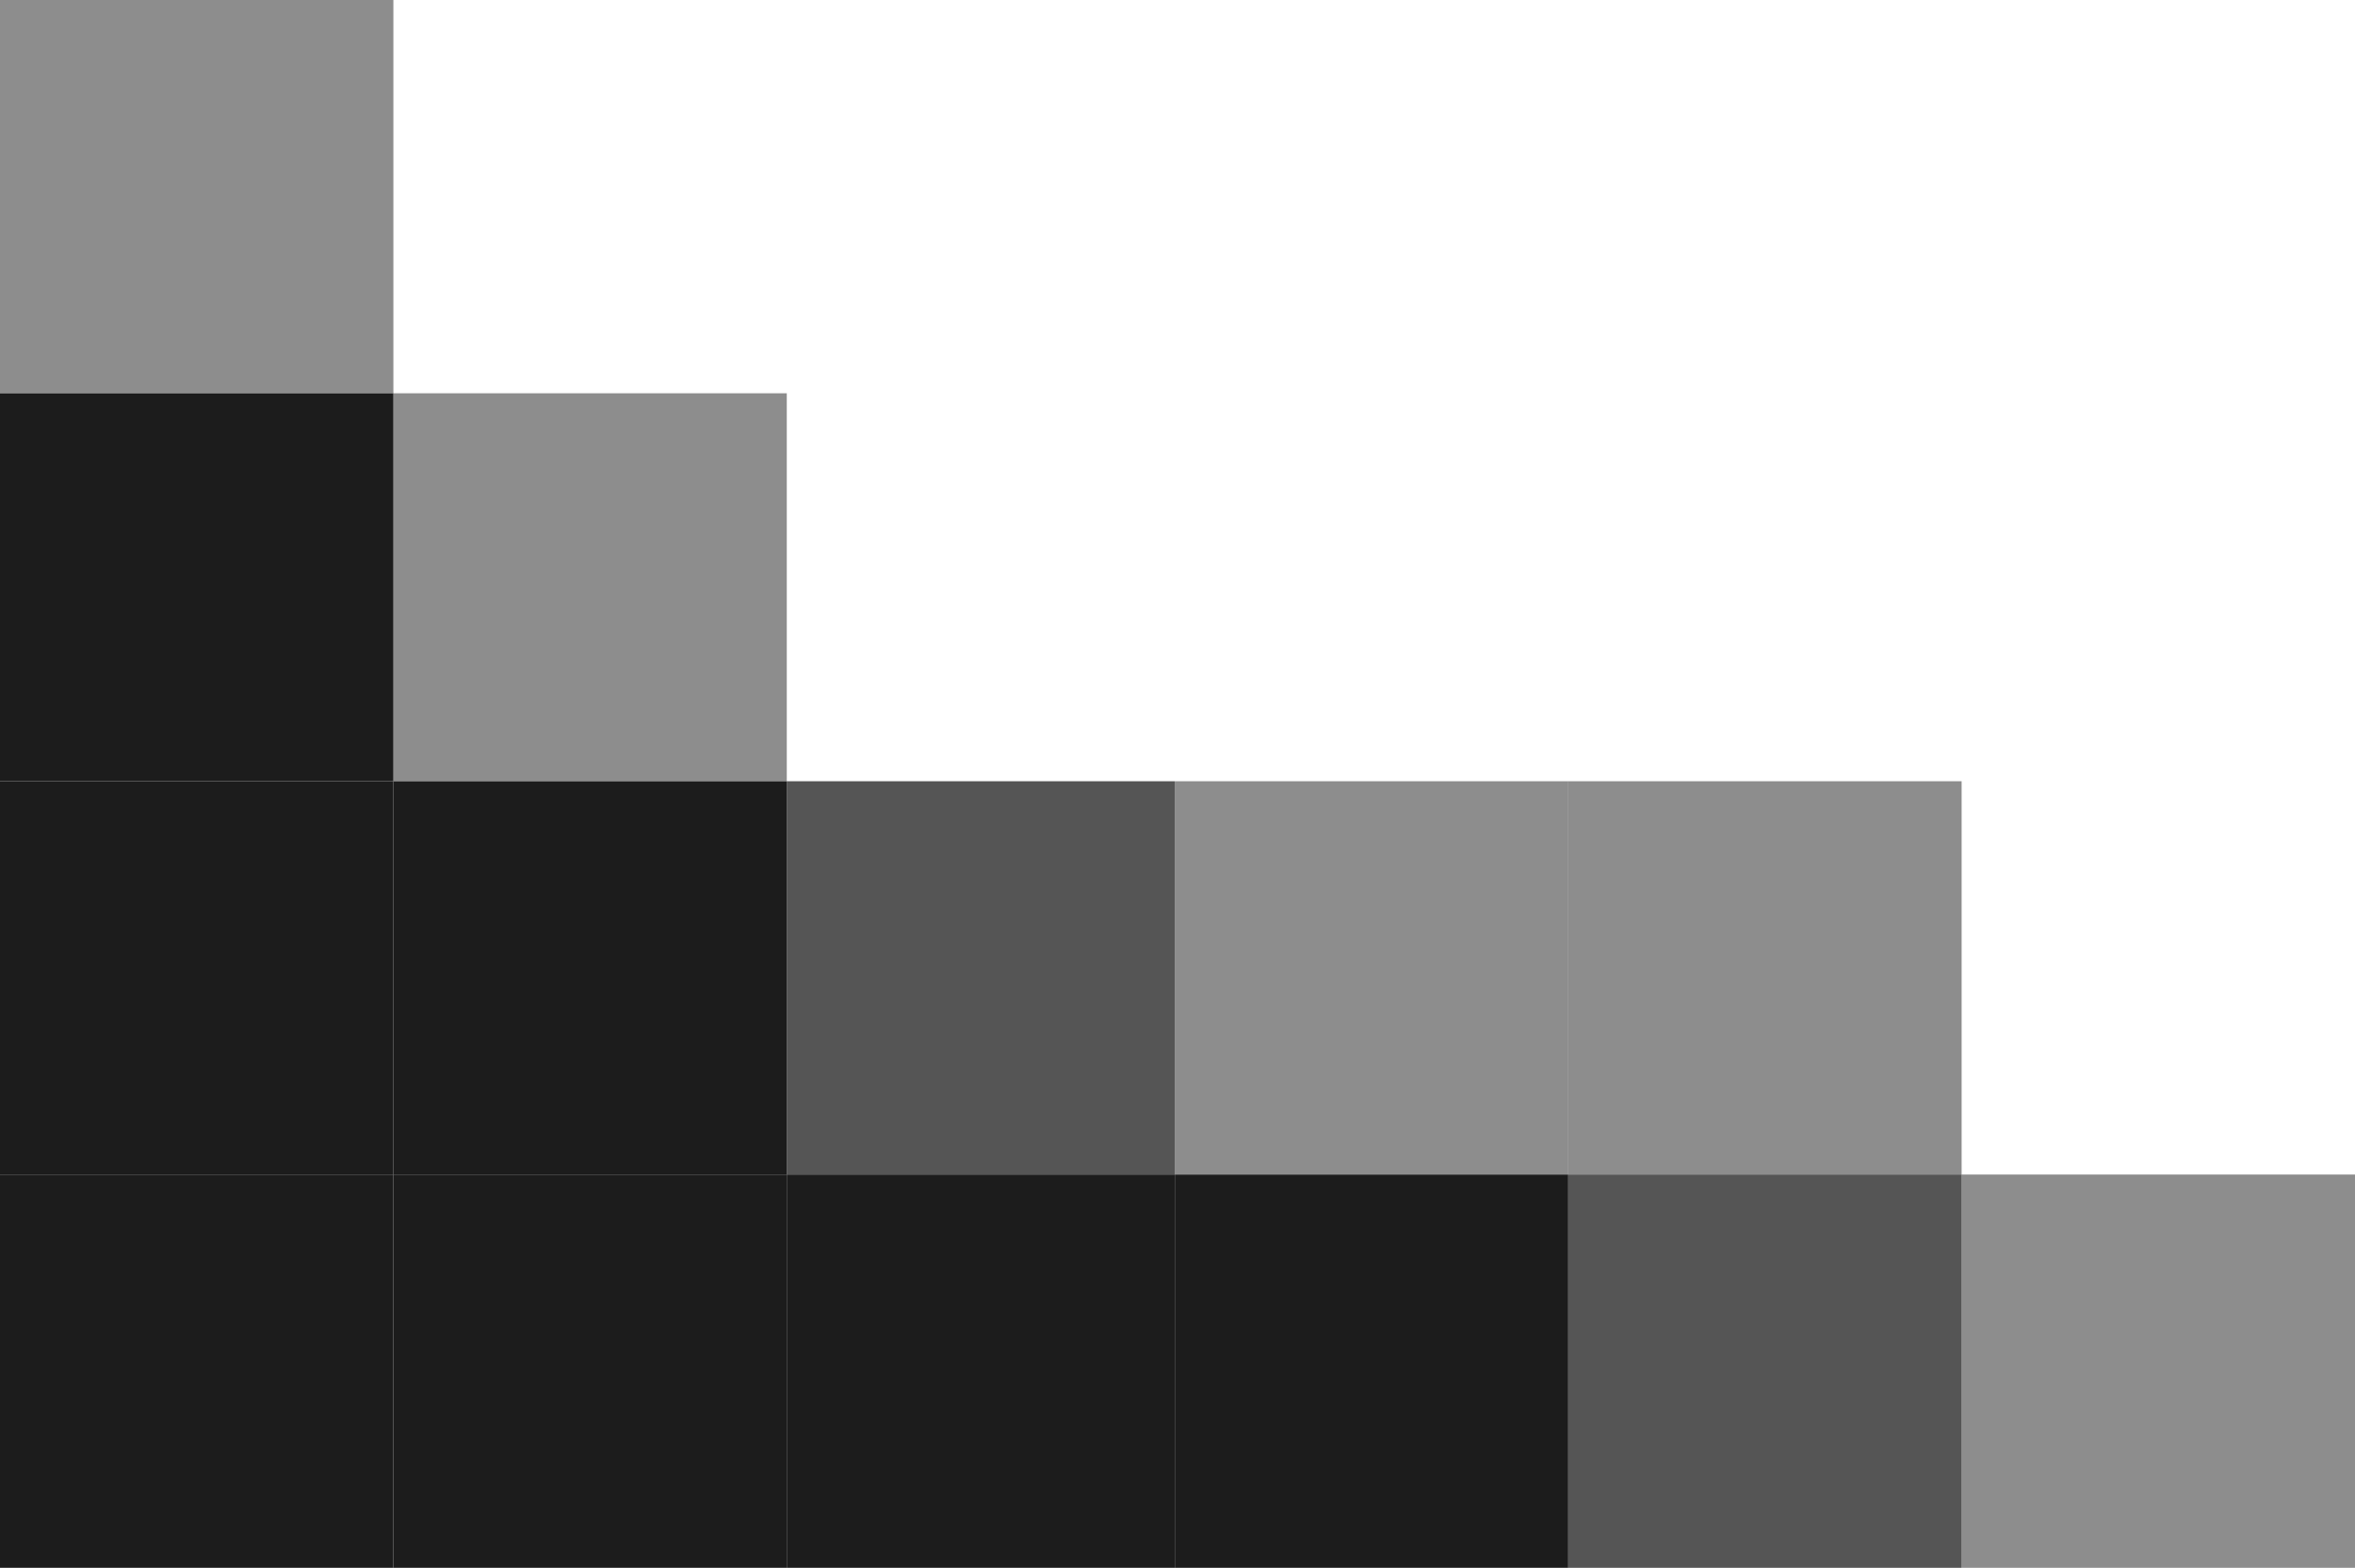 <svg width="443" height="295" viewBox="0 0 443 295" fill="none" xmlns="http://www.w3.org/2000/svg">
<rect width="74" height="74" transform="matrix(-1 0 0 1 74 221)" fill="#1C1C1C"/>
<rect width="74" height="74" transform="matrix(-1 0 0 1 148 221)" fill="#1C1C1C"/>
<rect width="73" height="74" transform="matrix(-1 0 0 1 221 221)" fill="#1C1C1C"/>
<rect width="74" height="74" transform="matrix(-1 0 0 1 74 147)" fill="#1C1C1C"/>
<rect width="74" height="74" transform="matrix(-1 0 0 1 148 147)" fill="#1C1C1C"/>
<rect width="74" height="73" transform="matrix(-1 0 0 1 74 74)" fill="#1C1C1C"/>
<rect width="74" height="73" transform="matrix(-1 0 0 1 148 74)" fill="#1C1C1C" fill-opacity="0.5"/>
<rect width="74" height="74" transform="matrix(-1 0 0 1 74 0)" fill="#1C1C1C" fill-opacity="0.5"/>
<rect width="73" height="74" transform="matrix(-1 0 0 1 221 147)" fill="#1C1C1C" fill-opacity="0.75"/>
<rect width="74" height="74" transform="matrix(-1 0 0 1 295 147)" fill="#1C1C1C" fill-opacity="0.5"/>
<rect width="74" height="74" transform="matrix(-1 0 0 1 369 147)" fill="#1C1C1C" fill-opacity="0.5"/>
<rect width="74" height="74" transform="matrix(-1 0 0 1 295 221)" fill="#1C1C1C"/>
<rect width="74" height="74" transform="matrix(-1 0 0 1 369 221)" fill="#1C1C1C" fill-opacity="0.75"/>
<rect width="74" height="74" transform="matrix(-1 0 0 1 443 221)" fill="#1C1C1C" fill-opacity="0.5"/>
</svg>
